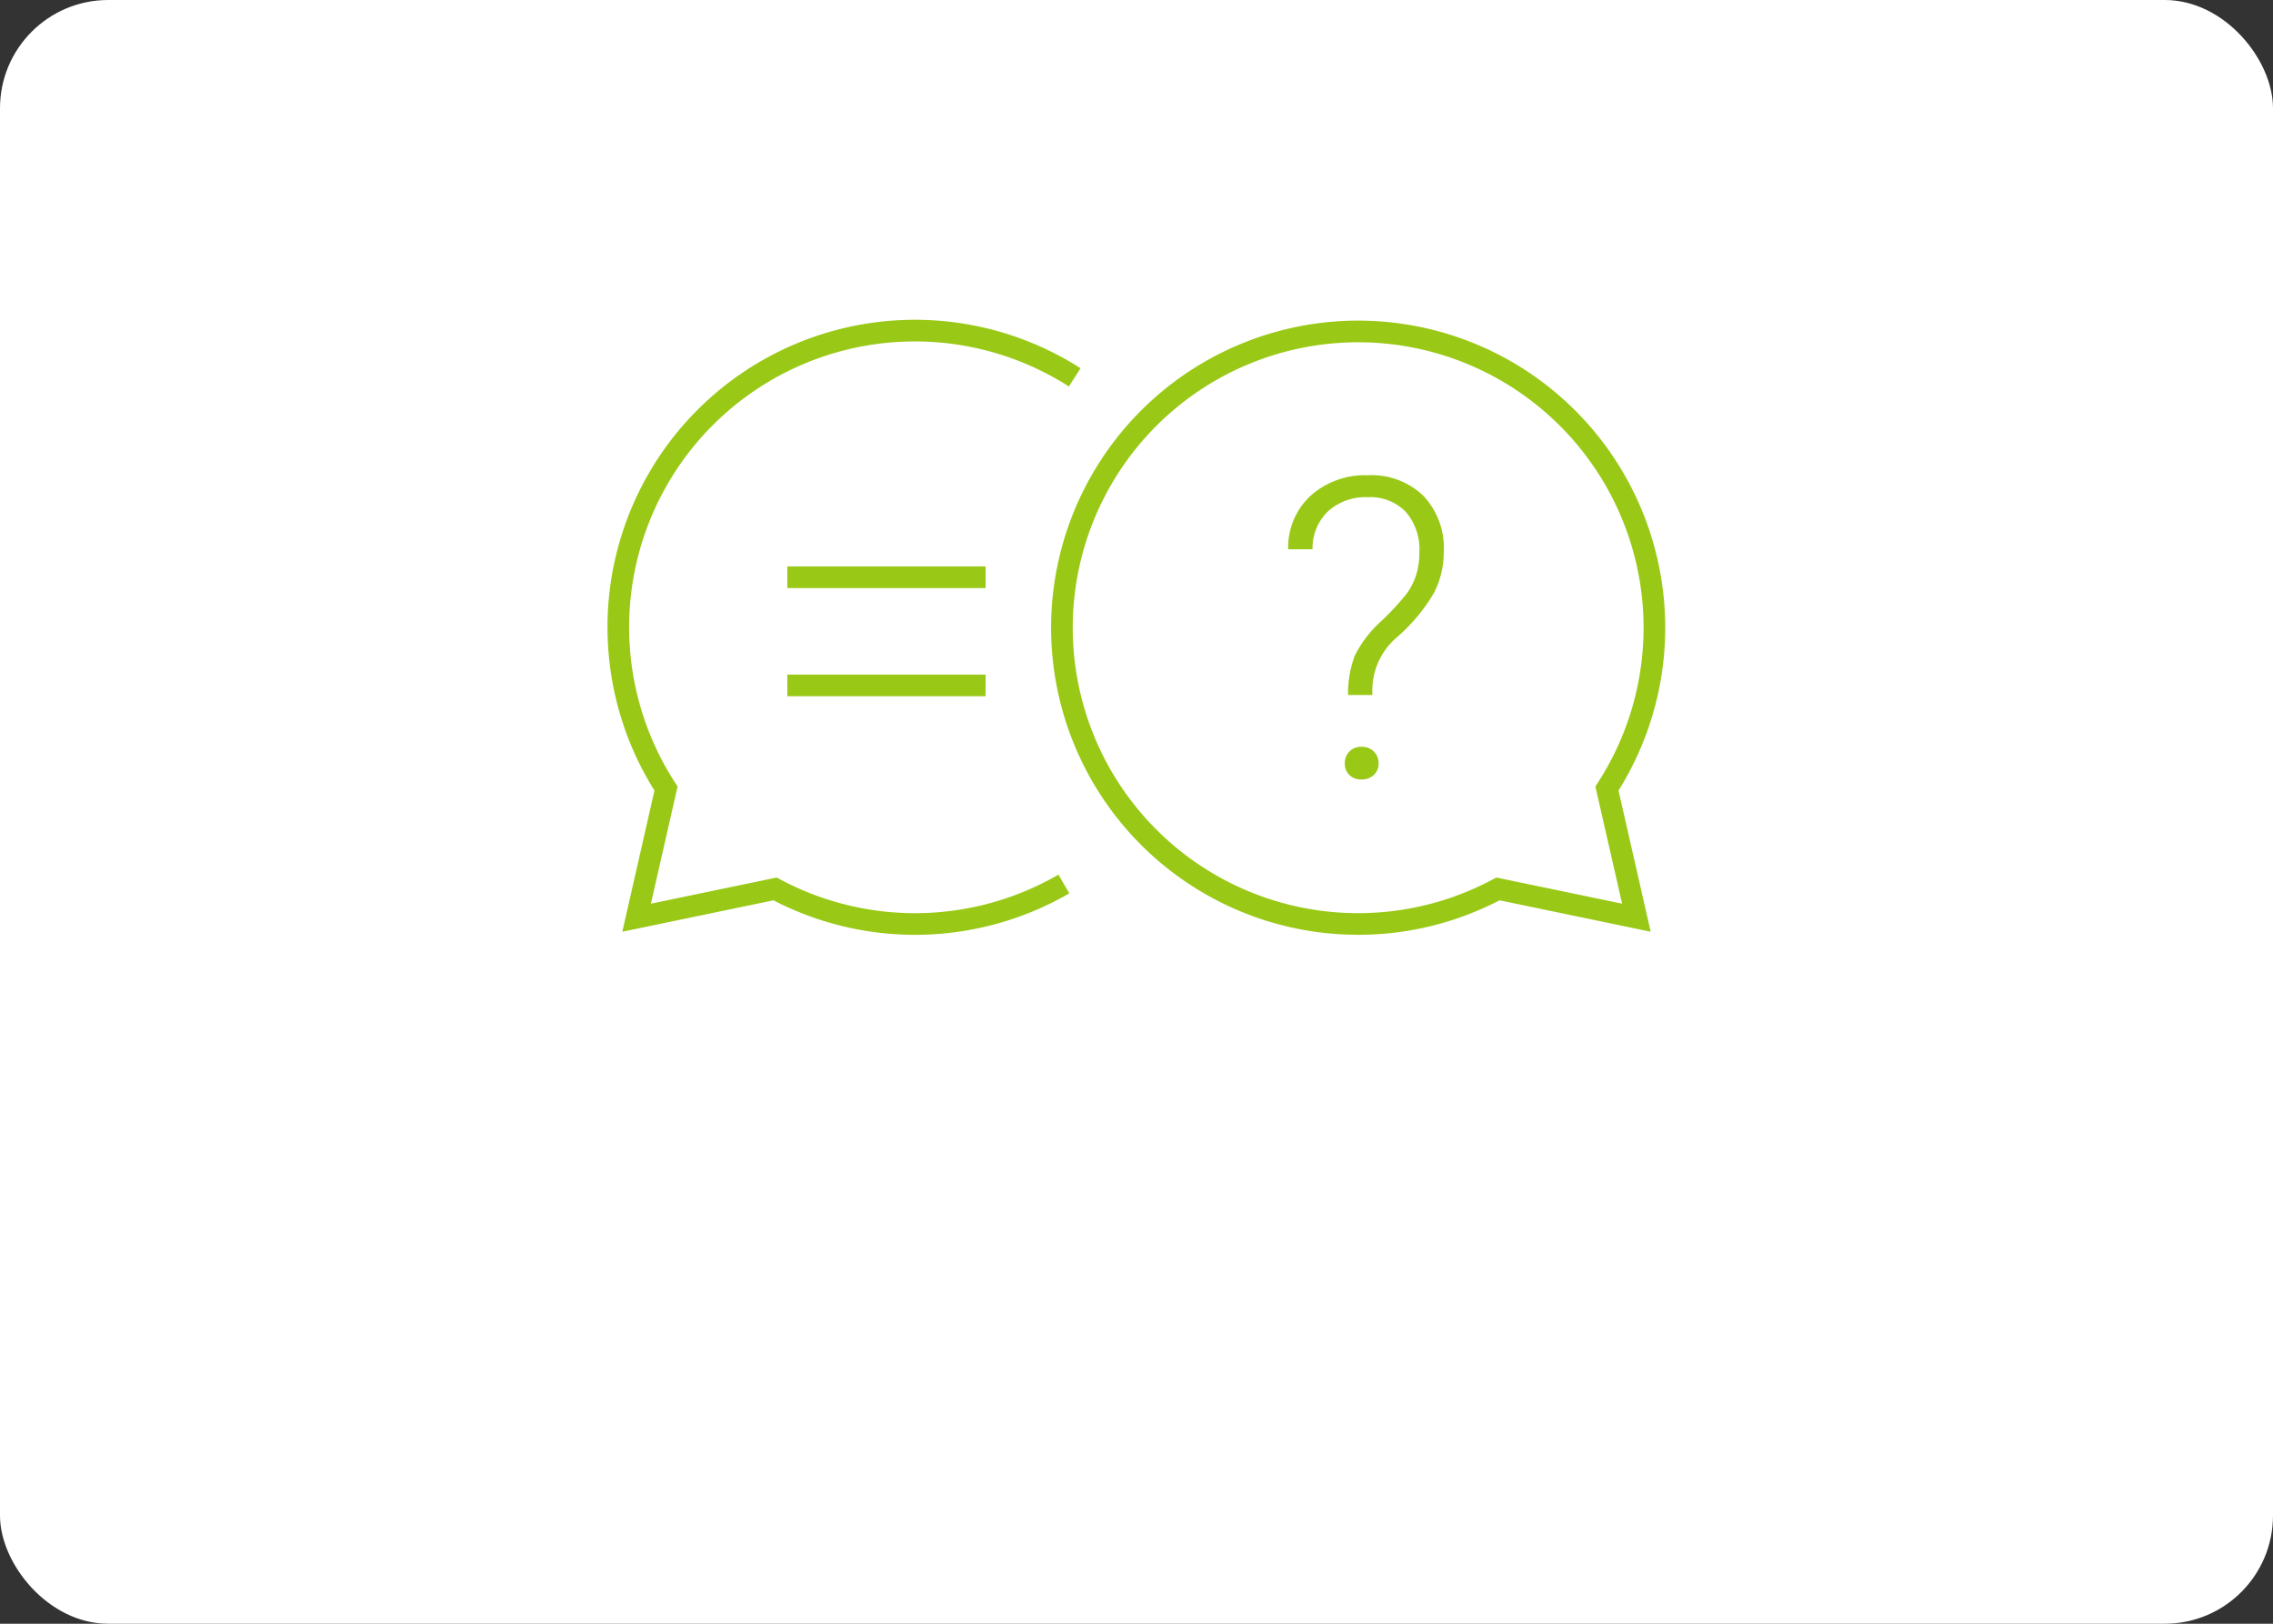 <?xml version="1.0" encoding="UTF-8"?>
<svg xmlns="http://www.w3.org/2000/svg" width="210" height="150" viewBox="0 0 210 150">
  <rect x="0" y="0" width="210" height="150" fill="#333333" stroke="none"/>
  <g id="Gruppe_3109" data-name="Gruppe 3109" transform="translate(-1168 -306.318)">
    <rect id="Rechteck_828" data-name="Rechteck 828" width="210" height="150" rx="10" transform="translate(1168 306.318)" fill="#fff" opacity="1"></rect>
    <g id="Gruppe_2959" data-name="Gruppe 2959" transform="translate(-125.523 0.838)">
      <path id="Pfad_2475" data-name="Pfad 2475" d="M2.181,7.326a9.945,9.945,0,0,1,.606-3.6A10.751,10.751,0,0,1,5.229.519,24.091,24.091,0,0,0,7.643-2.094a6.176,6.176,0,0,0,.833-1.685A6.867,6.867,0,0,0,8.77-5.872,5.25,5.25,0,0,0,7.511-9.593,4.56,4.56,0,0,0,4-10.947a5.158,5.158,0,0,0-3.664,1.3A4.685,4.685,0,0,0-1.1-6.137H-3.349a6.487,6.487,0,0,1,2.1-4.971A7.526,7.526,0,0,1,4-12.973a6.908,6.908,0,0,1,5.141,1.9,7.012,7.012,0,0,1,1.884,5.16A8.21,8.21,0,0,1,10.1-2.075,16.566,16.566,0,0,1,6.574,2.1a6.443,6.443,0,0,0-2.14,5.226Zm-.3,6.324a1.554,1.554,0,0,1,.407-1.089,1.474,1.474,0,0,1,1.146-.445A1.492,1.492,0,0,1,5,13.651,1.428,1.428,0,0,1,4.576,14.7a1.548,1.548,0,0,1-1.146.426A1.509,1.509,0,0,1,2.285,14.7,1.463,1.463,0,0,1,1.878,13.651Z" transform="translate(1415.888 362.357)" fill="#99c916"></path>
      <g id="Gruppe_2958" data-name="Gruppe 2958" transform="translate(1350.656 336.033)">
        <path id="Pfad_2473" data-name="Pfad 2473" d="M166.212,42.792a27.369,27.369,0,1,0-10.07,9.273l12.791,2.659Z" transform="translate(-74.88 -0.5)" fill="none" stroke="#99c916" stroke-miterlimit="10" stroke-width="2"></path>
        <path id="Pfad_2474" data-name="Pfad 2474" d="M41.657,51.609a27.43,27.43,0,0,1-26.684.457L2.182,54.725,4.9,42.792A27.4,27.4,0,0,1,42.66,4.809" transform="translate(-0.5 -0.5)" fill="none" stroke="#99c916" stroke-miterlimit="10" stroke-width="2"></path>
        <line id="Linie_387" data-name="Linie 387" x2="18.316" transform="translate(15.608 22.773)" fill="none" stroke="#99c916" stroke-miterlimit="10" stroke-width="2"></line>
        <line id="Linie_388" data-name="Linie 388" x2="18.316" transform="translate(15.608 32.764)" fill="none" stroke="#99c916" stroke-miterlimit="10" stroke-width="2"></line>
      </g>
    </g>
  </g>
</svg>
